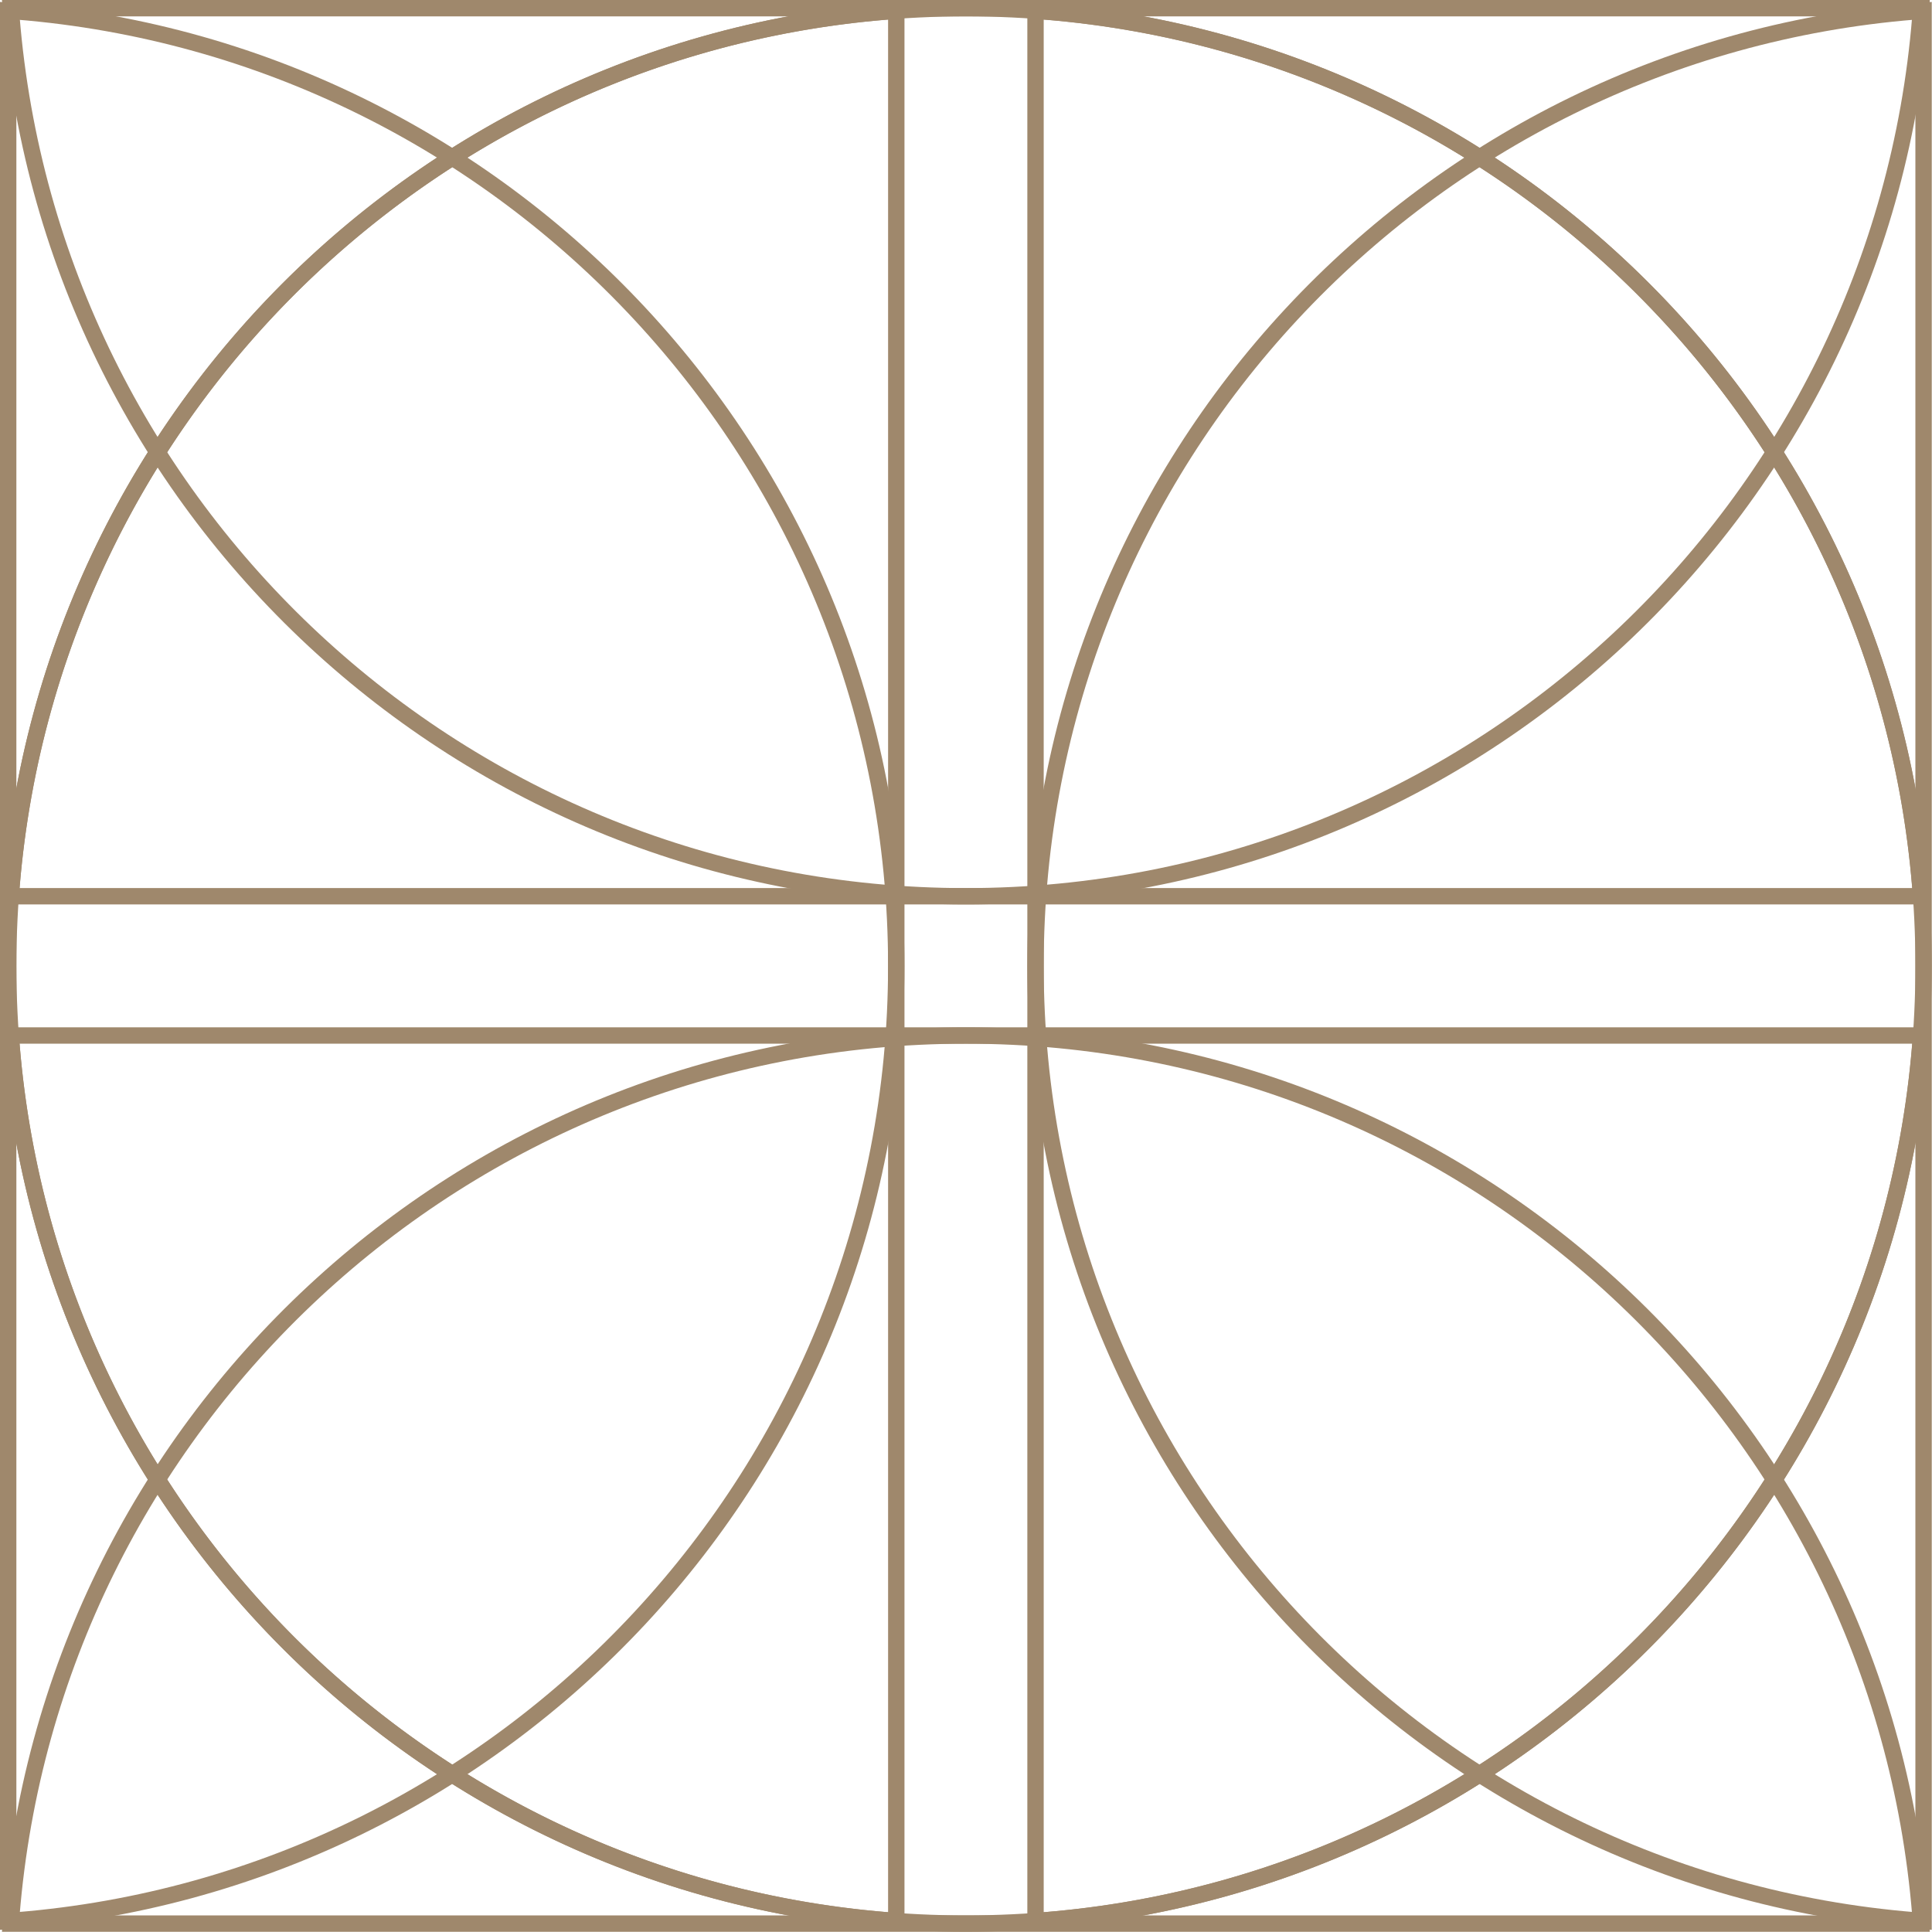 <?xml version="1.0" encoding="UTF-8"?> <svg xmlns="http://www.w3.org/2000/svg" viewBox="0 0 95.00 95.00" data-guides="{&quot;vertical&quot;:[],&quot;horizontal&quot;:[]}"><defs></defs><path fill="#9F886C" stroke="none" fill-opacity="1" stroke-width="1" stroke-opacity="1" clip-rule="evenodd" font-size-adjust="" text-rendering="geometricprecision" fill-rule="nonzero" id="tSvgef9bb1bf16" title="Path 11" d="M44.044 94.863C31.69 93.975 20.643 88.362 12.705 79.824C4.823 71.346 0.001 59.982 0.001 47.495C0.001 35.007 4.823 23.643 12.705 15.166C20.643 6.627 31.69 1.015 44.044 0.127C44.188 0.117 44.331 0.106 44.475 0.096C44.475 0.24 44.475 0.384 44.475 0.528C44.475 31.84 44.475 63.151 44.475 94.462C44.475 94.606 44.475 94.749 44.475 94.893C44.331 94.883 44.188 94.873 44.044 94.863ZM13.293 79.276C21.005 87.571 31.7 93.057 43.669 94.027C43.669 63.006 43.669 31.985 43.669 0.963C31.7 1.933 21.005 7.419 13.293 15.713C5.546 24.046 0.806 35.217 0.806 47.495C0.806 59.773 5.546 70.944 13.293 79.276Z"></path><path fill="#9F886C" stroke="none" fill-opacity="1" stroke-width="1" stroke-opacity="1" clip-rule="evenodd" font-size-adjust="" text-rendering="geometricprecision" fill-rule="nonzero" id="tSvg189e6399a7d" title="Path 12" d="M51.321 94.027C63.291 93.057 73.986 87.571 81.697 79.276C89.444 70.944 94.184 59.773 94.184 47.495C94.184 35.217 89.444 24.046 81.697 15.713C73.986 7.419 63.291 1.933 51.321 0.963C51.321 31.985 51.321 63.006 51.321 94.027ZM82.285 79.824C74.347 88.362 63.3 93.975 50.946 94.863C50.803 94.873 50.659 94.883 50.516 94.893C50.516 94.749 50.516 94.606 50.516 94.462C50.516 63.151 50.516 31.84 50.516 0.528C50.516 0.384 50.516 0.24 50.516 0.096C50.659 0.106 50.803 0.117 50.946 0.127C63.3 1.015 74.347 6.627 82.285 15.166C90.167 23.643 94.99 35.007 94.99 47.495C94.99 59.982 90.167 71.346 82.285 79.824Z"></path><path fill="#9F886C" stroke="none" fill-opacity="1" stroke-width="1" stroke-opacity="1" clip-rule="evenodd" font-size-adjust="" text-rendering="geometricprecision" fill-rule="nonzero" id="tSvga73d821842" title="Path 13" d="M0.805 94.027C12.775 93.057 23.471 87.571 31.182 79.276C38.928 70.944 43.668 59.773 43.668 47.495C43.668 35.217 38.928 24.046 31.182 15.713C23.471 7.419 12.775 1.933 0.805 0.963C0.805 31.985 0.805 63.006 0.805 94.027ZM31.77 79.824C23.831 88.362 12.784 93.975 0.431 94.863C0.287 94.873 0.144 94.883 0 94.893C0 94.749 0 94.606 0 94.462C0 63.151 0 31.84 0 0.528C0 0.384 0 0.24 0 0.096C0.144 0.106 0.287 0.117 0.431 0.127C12.784 1.015 23.831 6.627 31.77 15.166C39.652 23.643 44.474 35.007 44.474 47.495C44.474 59.982 39.652 71.346 31.77 79.824Z"></path><path fill="#9F886C" stroke="none" fill-opacity="1" stroke-width="1" stroke-opacity="1" clip-rule="evenodd" font-size-adjust="" text-rendering="geometricprecision" fill-rule="nonzero" id="tSvge248f6546e" title="Path 14" d="M94.558 94.863C82.205 93.975 71.158 88.362 63.219 79.824C55.337 71.346 50.515 59.982 50.515 47.495C50.515 35.007 55.337 23.643 63.219 15.166C71.158 6.627 82.205 1.015 94.558 0.127C94.701 0.117 94.845 0.106 94.988 0.096C94.988 0.24 94.988 0.384 94.988 0.528C94.988 31.84 94.988 63.151 94.988 94.462C94.988 94.606 94.988 94.749 94.988 94.893C94.845 94.883 94.701 94.873 94.558 94.863ZM63.807 79.276C71.518 87.571 82.214 93.057 94.183 94.027C94.183 63.006 94.183 31.985 94.183 0.963C82.214 1.933 71.518 7.419 63.807 15.713C56.06 24.046 51.321 35.217 51.321 47.495C51.321 59.773 56.06 70.944 63.807 79.276Z"></path><path fill="#9F886C" stroke="none" fill-opacity="1" stroke-width="1" stroke-opacity="1" clip-rule="evenodd" font-size-adjust="" text-rendering="geometricprecision" fill-rule="nonzero" id="tSvg13b659d673b" title="Path 15" d="M94.862 50.946C93.975 63.299 88.362 74.345 79.823 82.284C71.346 90.166 59.982 94.988 47.495 94.988C35.007 94.988 23.643 90.166 15.165 82.284C6.627 74.345 1.014 63.299 0.126 50.946C0.116 50.802 0.106 50.659 0.096 50.515C0.24 50.515 0.384 50.515 0.528 50.515C31.839 50.515 63.15 50.515 94.461 50.515C94.605 50.515 94.749 50.515 94.893 50.515C94.883 50.659 94.872 50.802 94.862 50.946ZM79.275 81.696C87.57 73.985 93.056 63.29 94.026 51.32C63.005 51.32 31.984 51.32 0.963 51.32C1.933 63.29 7.419 73.985 15.713 81.696C24.045 89.443 35.217 94.183 47.495 94.183C59.773 94.183 70.944 89.443 79.275 81.696Z"></path><path fill="#9F886C" stroke="none" fill-opacity="1" stroke-width="1" stroke-opacity="1" clip-rule="evenodd" font-size-adjust="" text-rendering="geometricprecision" fill-rule="nonzero" id="tSvgb1d42a104f" title="Path 16" d="M94.026 43.668C93.056 31.698 87.57 21.003 79.275 13.292C70.944 5.545 59.773 0.805 47.495 0.805C35.217 0.805 24.045 5.545 15.713 13.292C7.419 21.003 1.933 31.698 0.963 43.668C31.984 43.668 63.005 43.668 94.026 43.668ZM79.823 12.704C88.362 20.643 93.975 31.69 94.862 44.043C94.872 44.186 94.883 44.33 94.893 44.473C94.749 44.473 94.605 44.473 94.461 44.473C63.15 44.473 31.839 44.473 0.528 44.473C0.384 44.473 0.24 44.473 0.096 44.473C0.106 44.33 0.116 44.186 0.126 44.043C1.014 31.69 6.627 20.643 15.165 12.704C23.643 4.822 35.007 0 47.495 0C59.982 0 71.346 4.822 79.823 12.704Z"></path><path fill="#9F886C" stroke="none" fill-opacity="1" stroke-width="1" stroke-opacity="1" clip-rule="evenodd" font-size-adjust="" text-rendering="geometricprecision" fill-rule="nonzero" id="tSvg6037d965be" title="Path 17" d="M94.026 94.183C93.056 82.214 87.57 71.519 79.275 63.808C70.944 56.061 59.773 51.321 47.495 51.321C35.217 51.321 24.045 56.061 15.713 63.808C7.419 71.519 1.933 82.214 0.963 94.183C31.984 94.183 63.005 94.183 94.026 94.183ZM79.823 63.22C88.362 71.159 93.975 82.205 94.862 94.558C94.872 94.702 94.883 94.845 94.893 94.989C94.749 94.989 94.605 94.989 94.461 94.989C63.15 94.989 31.839 94.989 0.528 94.989C0.384 94.989 0.24 94.989 0.096 94.989C0.106 94.845 0.116 94.702 0.126 94.558C1.014 82.205 6.627 71.159 15.165 63.22C23.643 55.337 35.007 50.516 47.495 50.516C59.982 50.516 71.346 55.337 79.823 63.22Z"></path><path fill="#9F886C" stroke="none" fill-opacity="1" stroke-width="1" stroke-opacity="1" clip-rule="evenodd" font-size-adjust="" text-rendering="geometricprecision" fill-rule="nonzero" id="tSvg16893c329c6" title="Path 18" d="M94.862 0.431C93.975 12.784 88.362 23.832 79.823 31.77C71.346 39.652 59.982 44.474 47.495 44.474C35.007 44.474 23.643 39.652 15.165 31.77C6.627 23.832 1.014 12.784 0.126 0.431C0.116 0.288 0.106 0.144 0.096 0.001C0.24 0.001 0.384 0.001 0.528 0.001C31.839 0.001 63.15 0.001 94.461 0.001C94.605 0.001 94.749 0.001 94.893 0.001C94.883 0.144 94.872 0.288 94.862 0.431ZM79.275 31.182C87.57 23.471 93.056 12.775 94.026 0.806C63.005 0.806 31.984 0.806 0.963 0.806C1.933 12.775 7.419 23.471 15.713 31.182C24.045 38.929 35.217 43.669 47.495 43.669C59.773 43.669 70.944 38.929 79.275 31.182Z"></path></svg> 